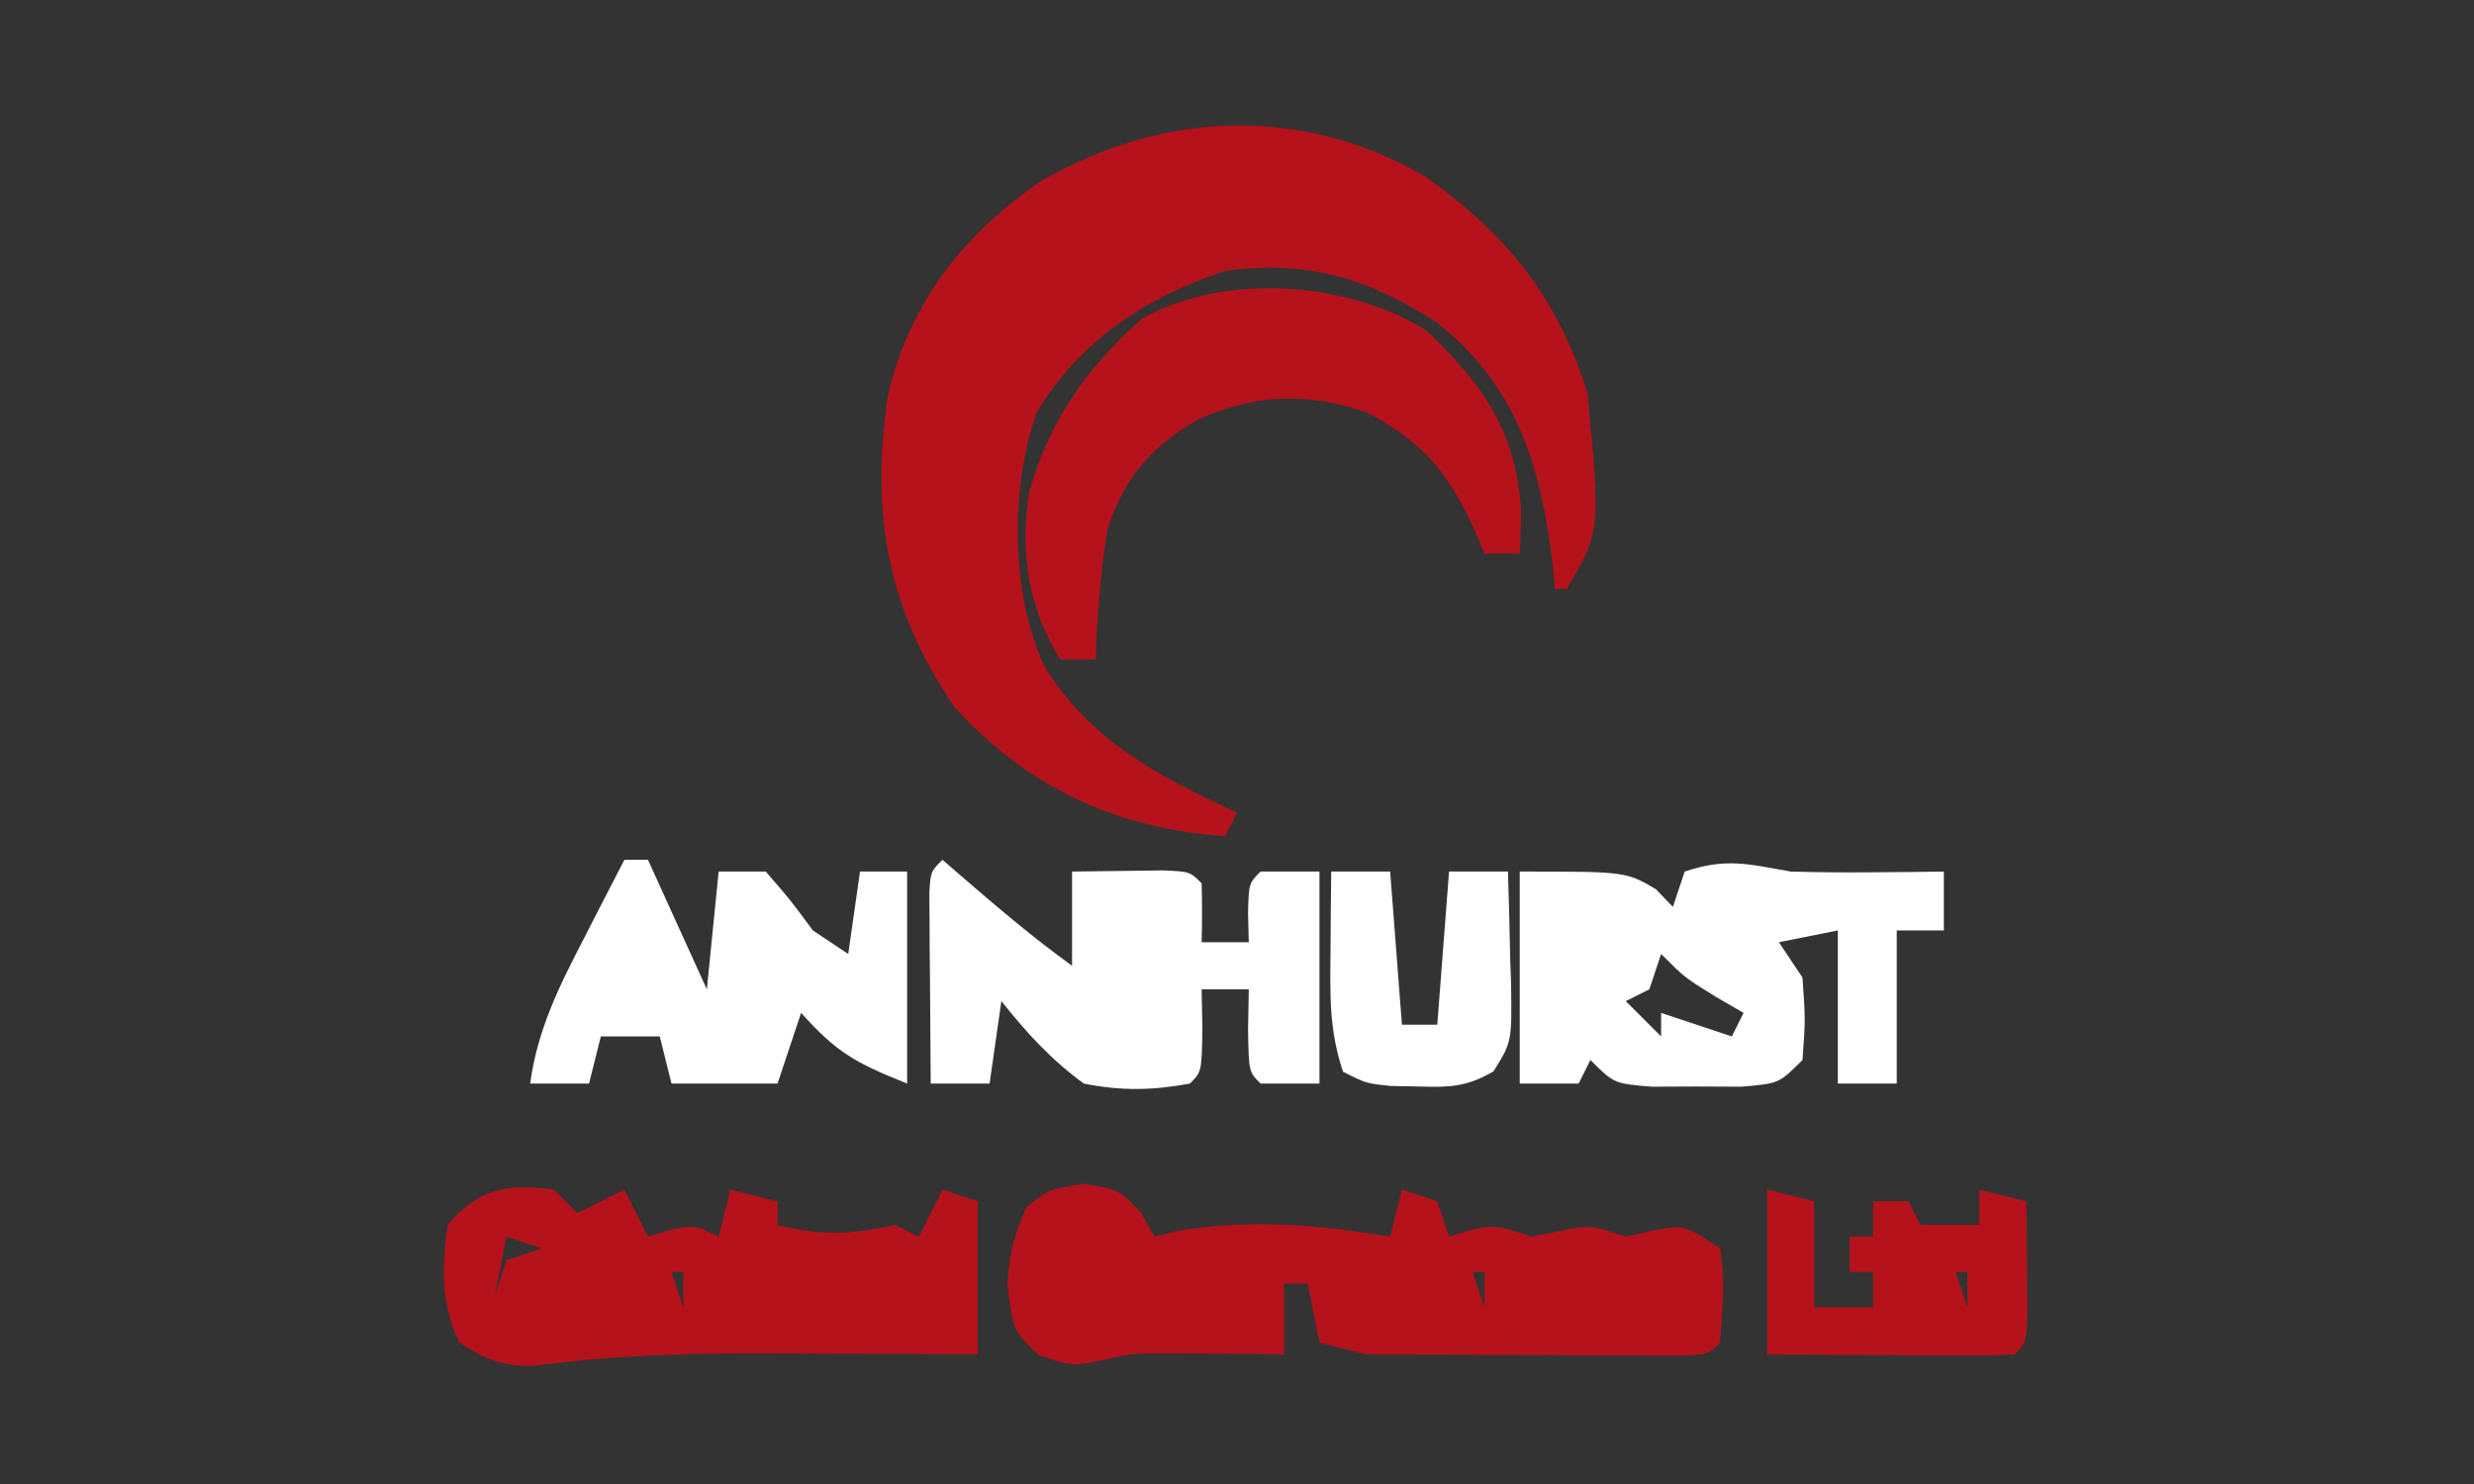 <svg version="1.1" xmlns="http://www.w3.org/2000/svg" width="210" height="126">
<rect width="100%" height="100%" fill="#333333" stroke="none"/>
<path d="M0 0 C7.007 4.987 11.173 10.215 13.75 18.375 C14.866 30.095 14.866 30.095 12 35 C11.67 35 11.34 35 11 35 C10.925 34.238 10.85 33.476 10.773 32.691 C9.714 24.37 7.725 17.724 0.934 12.371 C-4.911 8.593 -10.045 7.069 -17 8 C-23.726 10.252 -29.276 13.858 -33 20 C-35.25 26.485 -35.245 35.26 -32.375 41.5 C-28.517 47.921 -22.57 50.942 -16 54 C-16.33 54.66 -16.66 55.32 -17 56 C-26.232 55.341 -33.714 51.943 -40 45 C-45.728 36.622 -47.138 28.445 -45.609 18.445 C-43.704 10.604 -39.247 4.917 -32.617 0.363 C-22.278 -5.591 -10.492 -6.113 0 0 Z " fill="#B5121B" transform="translate(121,15)"/>
<path d="M0 0 C3 0.5 3 0.5 4.875 2.5 C5.432 3.49 5.432 3.49 6 4.5 C6.66 4.335 7.32 4.17 8 4 C14.133 2.978 19.922 3.487 26 4.5 C26.33 3.18 26.66 1.86 27 0.5 C27.99 0.83 28.98 1.16 30 1.5 C30.495 2.985 30.495 2.985 31 4.5 C31.598 4.314 32.196 4.129 32.812 3.938 C35 3.5 35 3.5 38 4.5 C39.237 4.253 39.237 4.253 40.5 4 C43 3.5 43 3.5 46 4.5 C46.825 4.314 47.65 4.129 48.5 3.938 C51 3.5 51 3.5 54 5.5 C54.471 8.243 54.178 10.696 54 13.5 C53 14.5 53 14.5 50.44 14.614 C49.327 14.608 48.213 14.603 47.066 14.598 C45.86 14.594 44.655 14.591 43.412 14.588 C41.507 14.575 41.507 14.575 39.562 14.562 C38.296 14.558 37.029 14.553 35.725 14.549 C32.483 14.537 29.242 14.519 26 14.5 C25.34 14.5 24.68 14.5 24 14.5 C22.662 14.185 21.328 13.854 20 13.5 C19.67 11.85 19.34 10.2 19 8.5 C18.34 8.5 17.68 8.5 17 8.5 C17 10.48 17 12.46 17 14.5 C16.12 14.488 15.239 14.477 14.332 14.465 C13.171 14.456 12.009 14.447 10.812 14.438 C9.664 14.426 8.515 14.414 7.332 14.402 C4.077 14.402 4.077 14.402 1.25 15.062 C-1 15.5 -1 15.5 -3.812 14.562 C-6 12.5 -6 12.5 -6.5 8.562 C-6.318 5.965 -5.958 4.407 -4.875 2 C-3 0.5 -3 0.5 0 0 Z M33 7.5 C33.33 8.49 33.66 9.48 34 10.5 C34 9.51 34 8.52 34 7.5 C33.67 7.5 33.34 7.5 33 7.5 Z " fill="#B5121B" transform="translate(92,100.5)"/>
<path d="M0 0 C0.66 0.66 1.32 1.32 2 2 C3.32 1.34 4.64 0.68 6 0 C6.66 1.32 7.32 2.64 8 4 C8.619 3.814 9.238 3.629 9.875 3.438 C12 3 12 3 14 4 C14.33 2.68 14.66 1.36 15 0 C16.32 0.33 17.64 0.66 19 1 C19 1.66 19 2.32 19 3 C22.738 3.961 25.259 3.809 29 3 C29.66 3.33 30.32 3.66 31 4 C31.66 2.68 32.32 1.36 33 0 C33.99 0.33 34.98 0.66 36 1 C36 5.29 36 9.58 36 14 C34.034 13.988 32.068 13.977 30.043 13.965 C28.1 13.958 26.157 13.951 24.214 13.945 C22.235 13.938 20.255 13.925 18.275 13.912 C11.523 13.895 4.958 14.056 -1.737 14.979 C-4.4 15.004 -5.783 14.444 -8 13 C-9.596 9.809 -9.51 6.465 -9 3 C-6.378 -0.107 -3.96 -0.521 0 0 Z M-4 4 C-4.33 5.65 -4.66 7.3 -5 9 C-4.67 8.01 -4.34 7.02 -4 6 C-3.01 5.67 -2.02 5.34 -1 5 C-1.99 4.67 -2.98 4.34 -4 4 Z M10 7 C10.33 7.99 10.66 8.98 11 10 C11 9.01 11 8.02 11 7 C10.67 7 10.34 7 10 7 Z M19 7 C20 10 20 10 20 10 Z " fill="#B5121B" transform="translate(47,101)"/>
<path d="M0 0 C2.291 0.065 4.583 0.086 6.875 0.062 C8.027 0.053 9.18 0.044 10.367 0.035 C11.67 0.018 11.67 0.018 13 0 C13 1.65 13 3.3 13 5 C11.68 5 10.36 5 9 5 C9 9.29 9 13.58 9 18 C7.35 18 5.7 18 4 18 C4 13.71 4 9.42 4 5 C2.35 5.33 0.7 5.66 -1 6 C-0.01 7.485 -0.01 7.485 1 9 C1.25 12.562 1.25 12.562 1 16 C-1 18 -1 18 -4.188 18.266 C-6.075 18.258 -6.075 18.258 -8 18.25 C-9.258 18.255 -10.516 18.26 -11.812 18.266 C-15 18 -15 18 -17 16 C-17.33 16.66 -17.66 17.32 -18 18 C-19.65 18 -21.3 18 -23 18 C-23 12.06 -23 6.12 -23 0 C-14 0 -14 0 -11.438 1.5 C-10.963 1.995 -10.489 2.49 -10 3 C-9.67 2.01 -9.34 1.02 -9 0 C-5.444 -1.185 -3.661 -0.64 0 0 Z M-11 7 C-11.33 7.99 -11.66 8.98 -12 10 C-12.99 10.495 -12.99 10.495 -14 11 C-13.01 11.99 -12.02 12.98 -11 14 C-11 13.34 -11 12.68 -11 12 C-9.02 12.66 -7.04 13.32 -5 14 C-4.67 13.34 -4.34 12.68 -4 12 C-4.784 11.546 -5.567 11.092 -6.375 10.625 C-9 9 -9 9 -11 7 Z " fill="#FFFFFF" transform="translate(152,74)"/>
<path d="M0 0 C0.459 0.398 0.918 0.797 1.391 1.207 C4.523 3.911 7.639 6.58 11 9 C11 6.36 11 3.72 11 1 C12.646 0.973 14.292 0.954 15.938 0.938 C16.854 0.926 17.771 0.914 18.715 0.902 C21 1 21 1 22 2 C22.041 3.666 22.043 5.334 22 7 C23.32 7 24.64 7 26 7 C25.979 6.196 25.959 5.391 25.938 4.562 C26 2 26 2 27 1 C28.65 1 30.3 1 32 1 C32 6.94 32 12.88 32 19 C30.35 19 28.7 19 27 19 C26 18 26 18 25.938 14.438 C25.958 13.303 25.979 12.169 26 11 C24.68 11 23.36 11 22 11 C22.021 12.134 22.041 13.269 22.062 14.438 C22 18 22 18 21 19 C17.896 19.586 15.097 19.636 12 19 C9.238 16.995 7.116 14.667 5 12 C4.67 14.31 4.34 16.62 4 19 C2.35 19 0.7 19 -1 19 C-1.027 16.021 -1.047 13.042 -1.062 10.062 C-1.071 9.212 -1.079 8.362 -1.088 7.486 C-1.091 6.677 -1.094 5.869 -1.098 5.035 C-1.103 4.286 -1.108 3.537 -1.114 2.766 C-1 1 -1 1 0 0 Z " fill="#FFFFFF" transform="translate(80,73)"/>
<path d="M0 0 C4.938 4.63 7.899 8.916 8.125 15.812 C8.084 16.864 8.043 17.916 8 19 C7.01 19 6.02 19 5 19 C4.781 18.469 4.562 17.938 4.336 17.391 C2.066 12.334 0.047 9.685 -5 7 C-10.048 5.317 -14.321 5.438 -19.188 7.562 C-23.224 9.816 -25.607 12.573 -27 17 C-27.578 20.665 -27.866 24.294 -28 28 C-28.99 28 -29.98 28 -31 28 C-33.73 23.632 -34.452 18.782 -33.637 13.762 C-31.923 7.676 -28.724 3.173 -24 -1 C-16.904 -4.871 -6.773 -4.117 0 0 Z " fill="#B5121B" transform="translate(121,28)"/>
<path d="M0 0 C0.66 0 1.32 0 2 0 C3.65 3.63 5.3 7.26 7 11 C7.33 7.7 7.66 4.4 8 1 C9.32 1 10.64 1 12 1 C14.062 3.375 14.062 3.375 16 6 C16.99 6.66 17.98 7.32 19 8 C19.33 5.69 19.66 3.38 20 1 C21.32 1 22.64 1 24 1 C24 6.94 24 12.88 24 19 C19.554 17.222 18.02 16.356 15 13 C14.34 14.98 13.68 16.96 13 19 C10.03 19 7.06 19 4 19 C3.67 17.68 3.34 16.36 3 15 C1.35 15 -0.3 15 -2 15 C-2.33 16.32 -2.66 17.64 -3 19 C-4.65 19 -6.3 19 -8 19 C-7.382 14.447 -5.532 10.715 -3.438 6.688 C-2.943 5.72 -2.943 5.72 -2.439 4.732 C-1.632 3.152 -0.817 1.576 0 0 Z " fill="#FFFFFF" transform="translate(53,73)"/>
<path d="M0 0 C1.32 0.33 2.64 0.66 4 1 C4 3.97 4 6.94 4 10 C5.65 10 7.3 10 9 10 C9 9.01 9 8.02 9 7 C8.34 7 7.68 7 7 7 C7 6.01 7 5.02 7 4 C7.66 4 8.32 4 9 4 C9 3.01 9 2.02 9 1 C9.99 1 10.98 1 12 1 C12.33 1.66 12.66 2.32 13 3 C14.65 3 16.3 3 18 3 C18 2.01 18 1.02 18 0 C19.32 0.33 20.64 0.66 22 1 C22.027 2.979 22.046 4.958 22.062 6.938 C22.074 8.04 22.086 9.142 22.098 10.277 C22 13 22 13 21 14 C19.438 14.087 17.873 14.107 16.309 14.098 C15.364 14.094 14.42 14.091 13.447 14.088 C12.454 14.08 11.461 14.071 10.438 14.062 C9.44 14.058 8.443 14.053 7.416 14.049 C4.944 14.037 2.472 14.019 0 14 C0 9.38 0 4.76 0 0 Z M16 7 C16.33 7.99 16.66 8.98 17 10 C17 9.01 17 8.02 17 7 C16.67 7 16.34 7 16 7 Z " fill="#B5121B" transform="translate(150,101)"/>
<path d="M0 0 C1.65 0 3.3 0 5 0 C5.33 4.29 5.66 8.58 6 13 C6.99 13 7.98 13 9 13 C9.33 8.71 9.66 4.42 10 0 C11.65 0 13.3 0 15 0 C15.081 2.438 15.14 4.874 15.188 7.312 C15.225 8.348 15.225 8.348 15.264 9.404 C15.337 14.46 15.337 14.46 13.773 16.965 C11.515 18.283 10.041 18.336 7.438 18.25 C6.26 18.227 6.26 18.227 5.059 18.203 C3 18 3 18 1 17 C-0.187 13.44 -0.097 10.562 -0.062 6.812 C-0.053 5.54 -0.044 4.268 -0.035 2.957 C-0.024 1.981 -0.012 1.005 0 0 Z " fill="#FFFFFF" transform="translate(113,74)"/>
</svg>
 